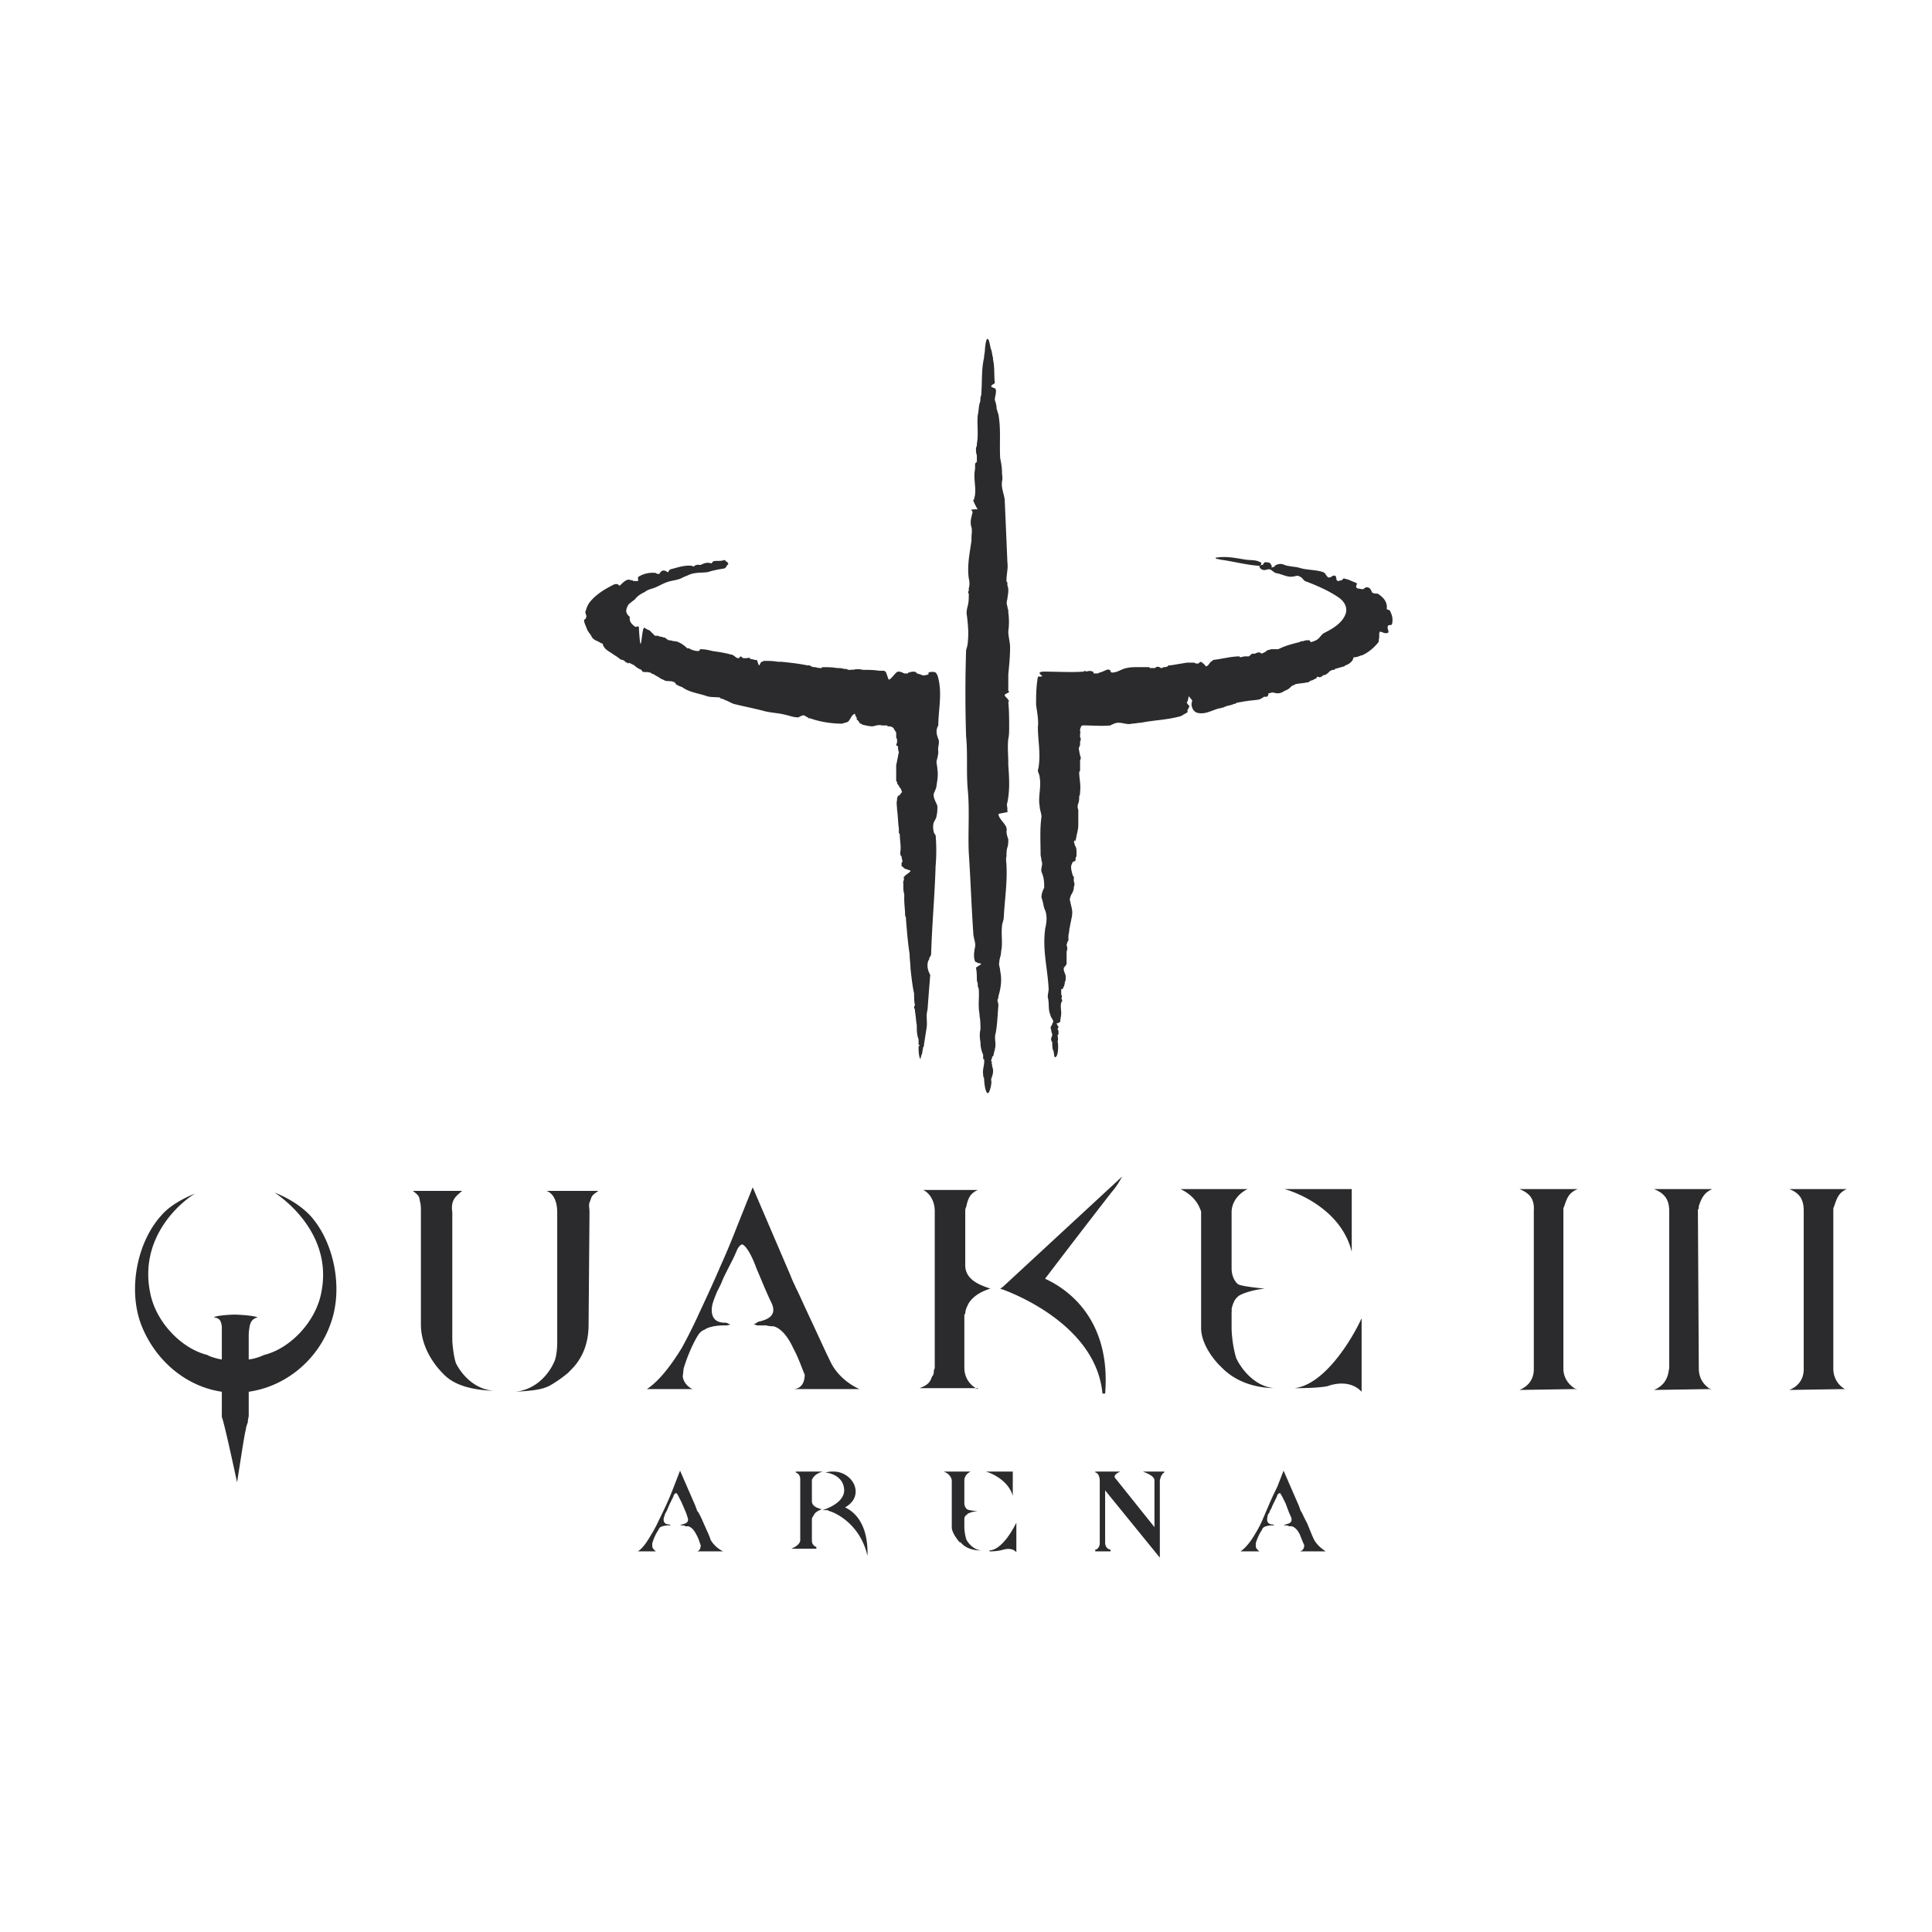 <?xml version="1.0" encoding="UTF-8"?> <svg xmlns="http://www.w3.org/2000/svg" width="2500" height="2500" viewBox="0 0 192.756 192.756"><g fill-rule="evenodd" clip-rule="evenodd"><path fill="#fff" d="M0 0h192.756v192.756H0V0z"></path><path d="M93.529 67.368s0-.089-.089-.089c0-.089 0-.089-.09-.179-.179-.09-.447-.09-.715 0v.179c-.269.089-.537.179-.806 0-.089 0-.269-.089-.357-.089-.09-.269-.537-.179-.805-.089 0 0-.09 0-.09.089h-.358c-.179-.089-.358-.179-.537-.179-.268-.09-.626.626-.984.805-.089 0-.269-.805-.358-.805-.089-.09-.179-.09-.269-.09h-.357c-.537-.089-1.074-.089-1.611-.089-.358-.089-.715-.089-.984 0-.089 0-.179-.089-.179 0h-.269c-.09 0-.179-.089-.268-.089h-.179c-.269-.089-.448-.089-.716-.089-.447-.09-.984-.09-1.431-.09 0 0-.09 0-.09.09-.179 0-.358 0-.626-.09-.179 0-.268 0-.447-.089 0 0-.09-.09-.18-.09h-.178c-.895-.179-1.7-.268-2.595-.358h-.358c-.447-.089-.895-.089-1.343-.089-.088 0-.088 0-.178.089-.179-.089-.269.358-.358.358-.089-.089-.179-.625-.269-.537h-.089c-.09 0-.269-.089-.448-.089 0 0-.089 0-.089-.09-.089-.09-.268 0-.358 0h-.268c-.089 0-.179-.09-.269-.179-.09 0-.09.089-.179.089v.09h-.089c-.269 0-.447-.358-.717-.358-.625-.179-1.252-.269-1.878-.358-.358-.09-.715-.179-1.163-.179-.09 0-.09.089-.179.179h-.089c-.269 0-.627-.09-.895-.269h-.09-.09a2.942 2.942 0 0 0-.715-.537c-.179-.09-.357-.179-.626-.179-.089 0-.269-.089-.447-.089h-.089c-.09-.089-.269-.179-.358-.269-.179 0-.269-.089-.447-.089-.09 0-.179-.089-.269-.089h-.269l-.537-.537c-.269-.09-.358-.179-.537-.269-.179 0-.269 1.61-.358 1.61-.089 0-.179-1.7-.179-1.7-.179-.09-.179 0-.269 0h-.089c-.357-.267-.626-.536-.536-.984-.537-.447-.358-.805-.179-1.163.089-.179.536-.448.715-.626.269-.357.626-.537.984-.716.179-.179.537-.269.805-.358.537-.179.895-.447 1.431-.626.537-.179 1.074-.179 1.521-.448.179-.089.447-.179.627-.268.626-.269 1.252-.179 1.878-.269.537-.179 1.074-.268 1.611-.358.089 0 .268-.179.268-.269.089-.089.269-.268.089-.268.09-.089-.179-.179-.179-.179 0-.089-.178-.179-.268-.089-.358.089-.716 0-.984.089-.09.09-.179.269-.269.179-.358-.089-.626 0-.984.179-.179 0-.448-.089-.716.179 0 0-.09-.09-.18-.09-.715-.089-1.431.179-2.147.358-.089 0-.179.357-.269.268-.358-.268-.626-.179-.805.179h-.178c-.089 0-.179-.09-.179-.09a2.673 2.673 0 0 0-1.7.358c-.179.089 0 .358-.089.447h-.448c-.089-.089-.179-.089-.269-.089-.357-.179-.715.179-1.073.537h-.09c-.089-.179-.357-.179-.537-.089-.895.447-1.789.984-2.415 1.789a2.204 2.204 0 0 0-.358.805c-.179.179.179.537 0 .716 0 .09-.089.179-.179.179 0 .358.179.625.268.895.09.268.269.447.447.716.089.269.358.447.626.537.179.089.269.179.537.269 0 .089 0 .179.09.268.179.358.626.537.984.806.269.179.448.268.626.448.179.089.358.089.447.178.09.089.179.179.269.179.09.089.179.089.179 0l.537.268c.179.179.447.358.716.448 0 .089.089.089.089.179.269.09.447 0 .716.09h.089c.089.089.269.179.358.179.089.089.269.179.447.269.089.089.269.179.448.268 0 0 .089 0 .179.089.268.09.715 0 .984.179.089.089.179.268.268.268.179.09.358.179.447.179.716.537 1.611.626 2.416.895.448.179.984.089 1.432.179v.09c.179 0 .358.089.537.179.269.089.537.269.806.358 1.073.268 2.057.447 3.041.715.716.18 1.343.18 2.058.358.448.09.806.269 1.342.269.179-.09.447-.269.626-.179.09.089.18.089.269.179.089 0 .089 0 .089.089h.179c.984.358 2.147.537 3.221.537.18-.089.358-.089.537-.179.269-.179.358-.716.716-.806l.09.269c.089.09.089.09.089.179 0 .09 0 .179.09.179.089.089.179.269.269.358h.089l.09.089c.358.089.716.179 1.074.179.358-.09.626-.179.895-.09h.537c0 .09.09.09.09.09.179 0 .358 0 .537.179.089.179.179.269.269.448v.447c0 .089.089.178.089.268v.179c0 .179-.089.269-.089.358.089.089.089.089.179.089 0 .179 0 .358.089.627-.089.268-.089.537-.179.805 0 .179-.089.358-.089.537v1.521l.089.089v.09c0 .089.089.179.089.179.089.09.089.179.179.269 0 0 0 .089.089.089 0 .09.089.18.089.269.089.09 0 .179 0 .179-.089.089-.179.179-.179.269h-.09c-.089 0-.089.089-.179.268v.179c-.089.358 0 .625 0 .984.089.626.089 1.252.179 1.878v.447l.09.09c0 .447.089.984.089 1.432 0 .269-.089.447 0 .716l.089.089c0 .179.089.358.089.537-.089.09-.089.09-.089.179v.269c.089 0 .089.089.179.089 0 .179.626.269.715.358 0 .179-.626.447-.626.626h-.089c.179.269-.09.448 0 .626v.269c0 .268 0 .537.089.805v.537c0 .537.089 1.074.089 1.611.089.178.089.268.089.447.09 1.074.179 2.236.358 3.4 0 .537.089.984.089 1.431.09.805.179 1.699.358 2.506 0 .357 0 .805.089 1.162-.089.09-.089.18-.089.27.089.088.089.268.089.357.089.447.089.895.179 1.342 0 .537 0 .984.179 1.432V104.232c.089 0 .089 0 .089.09l-.089.09c0 .268 0 .982.179 1.252 0 .09.09-.447.179-.537 0-.18.09-.447.09-.627.089-.088.089-.178.089-.268.089-.537.179-1.164.269-1.699.089-.627-.089-1.164.089-1.791.09-1.252.179-2.326.269-3.488-.269-.447-.358-.984-.179-1.432.089-.089.089-.179.089-.269.09-.089.179-.268.179-.357.089-2.953.358-5.815.447-8.768a18.2 18.2 0 0 0 0-3.132s-.089 0-.089-.089c0-.09-.09-.09-.09-.179-.089-.358-.089-.716 0-.984.09-.179.269-.447.269-.626.089-.358.089-.626.089-.985-.089-.357-.447-.805-.358-1.252.09-.269.269-.537.269-.805.089-.537.179-1.074.089-1.61 0-.269-.089-.537-.089-.806.089-.358.179-.626.179-.984-.089-.448.179-.895 0-1.253-.179-.447-.269-.895 0-1.342.004-1.613.451-3.313-.085-5.013zM100.598 67.279c.088-.895.178-1.79.178-2.684 0-.537-.178-1.074-.178-1.611a6.72 6.72 0 0 0 0-1.879v-.179c0-.089-.09-.269-.09-.447-.09-.179-.09-.447 0-.716 0-.179.09-.537.09-.805 0-.179 0-.358-.09-.537v-.269c0-.09-.09-.089-.09-.179v-.089c0-.626.18-1.163.09-1.789-.09-2.147-.18-4.206-.27-6.263-.09-.626-.357-1.164-.268-1.789.09-.358 0-.626 0-.895 0-.537-.09-.984-.18-1.432-.088-1.521.09-2.863-.178-4.384-.09-.178-.09-.358-.18-.537 0-.358-.09-.626-.178-.895 0-.357.178-.715.088-1.074 0-.089-.447-.179-.447-.268 0-.179.359-.268.359-.358-.09-.716 0-1.521-.18-2.326v-.179c-.09-.269-.09-.537-.18-.805-.088-.09-.178-1.074-.357-1.074-.178-.09-.27.984-.27 1.074 0 .268-.088.537-.088.805-.27 1.163-.18 2.326-.27 3.489 0 .179 0 .269-.088.447 0 .179 0 .447-.09.626-.09.358-.09.805-.18 1.163-.09.984.09 1.878-.09 2.863v.09c0 .179-.088.268-.088.357 0 .269 0 .447.088.716v.627l-.178.178v.538c-.18.894.09 1.7 0 2.505 0 .179-.09.358-.09.537-.09 0-.09.089-.09.089 0 .09.357.805.447.895h-.447c0 .089-.179 0-.179 0 0 .268.179.179.089.358-.089.447-.268.895-.089 1.431.089.358 0 .716 0 1.074v.269c-.179 1.252-.447 2.505-.268 3.758.089.358.089.716 0 .984v.269c-.09.089-.09.179 0 .268 0 .448 0 .806-.09 1.164-.089.358-.178.715-.089 1.074.089.805.179 1.61.089 2.505 0 .269-.089.626-.178.895-.09 2.863-.09 5.727 0 8.59.178 1.789 0 3.668.178 5.457.179 2.058 0 4.116.09 6.174.179 2.684.268 5.368.447 7.963 0 .537.27.984.18 1.432-.09.447-.18.984 0 1.431 0 .089.268.089.268.179 0 0 .27 0 .357.09l-.535.358c.088.446.088.894.088 1.253 0 .088.09.268.09.357 0 .178 0 .357.09.447.09.895-.09 1.699.09 2.594v.18c.09.447.09.895.09 1.342-.09.357-.09.805 0 1.254 0 .447.088.895.268 1.252v.447h.09c.088.537-.18.984-.09 1.521 0 .088 0 .268.09.357 0 .268.088 1.432.357 1.521.18.088.447-.984.357-1.254v-.178c.18-.447.27-.807.09-1.254 0-.088 0-.268-.09-.357.09 0 .09 0 .09-.09h-.09c0-.09 0-.268.09-.357v-.09c0-.09 0-.09.09-.09.09-.178.09-.447.18-.625v-.09c.178-.537-.09-1.074.088-1.611.18-.984.18-1.789.27-2.773 0-.178-.09-.357-.09-.537.09-.178.09-.268.09-.357.268-.895.357-1.699.178-2.506 0-.356-.178-.625-.088-.894 0-.357.178-.626.178-1.073.18-.805 0-1.61.09-2.505 0-.268.178-.626.178-.895.09-1.789.359-3.399.27-5.189 0-.268-.09-.626 0-.895 0-.269 0-.626.09-.895s.09-.536.09-.805c-.09-.268-.18-.537-.18-.805.18-.626-.715-1.074-.805-1.7 0-.089.984-.179.984-.269h-.09v-.268c0-.179-.09-.448 0-.626.268-1.342.178-2.505.09-3.758v-.089-.179c0-.716-.09-1.521 0-2.327.088-.357.088-.805.088-1.163 0-.805 0-1.7-.088-2.505.088-.089.088-.179 0-.179 0-.179-.359-.358-.359-.537 0-.089.537-.268.447-.357-.088 0-.088-.09-.088-.09.002-.539.002-1.076.002-1.612zM138.711 61.016c0-.179-.357-.179-.357-.269.09-.716-.357-1.163-.895-1.521-.18 0-.357 0-.537-.089-.09-.089-.09-.268-.268-.447-.27-.179-.447-.089-.627.089h-.18c-.268-.089-.537 0-.537-.268-.088 0 .18-.269 0-.358-.268-.089-.625-.269-.893-.358-.18 0-.359-.179-.449 0l-.088.089c-.09 0-.27.089-.449.089 0-.089 0-.089-.088-.089 0-.269-.09-.537-.27-.447-.178 0-.268.179-.447.179h-.09c-.268-.179-.268-.447-.537-.537-.805-.268-1.609-.179-2.414-.447-.357-.089-.717-.089-1.074-.179-.178 0-.268-.089-.357-.089-.357-.179-.717-.089-.984.089v.09c-.09 0-.268.089-.357.089.178-.089 0-.269-.09-.447-.18-.089-.357-.089-.537-.089-.09.089-.18.179-.18.268h-.178c-.09.089-.18.089-.18.179.09.179.18.269.27.269.268.179.535-.09.805 0 .18.089.357.268.537.357.627.09 1.162.447 1.699.358.27 0 .447-.179.717 0 .268.089.357.358.535.447 1.164.448 2.236.895 3.311 1.611.537.357.984.984.717 1.7-.357.895-1.254 1.431-2.148 1.878-.178.089-.357.358-.535.537-.18.179-.447.268-.717.357h-.09c0-.089-.09-.179-.178-.179-.18 0-.359 0-.537.089-.09 0-.27 0-.357.089-.717.179-1.432.358-2.148.716h-.625c-.18 0-.27.089-.449.089-.178.179-.357.269-.625.358 0-.09-.09-.09-.09-.09-.18-.089-.357 0-.537.09h-.268c-.18.089-.27.268-.359.268h-.357c-.178 0-.357.089-.537.089v-.089c-.895 0-1.789.269-2.684.358v.089c-.268 0-.357.447-.627.537-.088.089-.268-.358-.357-.269 0-.089-.09-.089-.09-.089-.088-.179-.268 0-.357.089h-.268c-.09-.089-.18-.089-.27-.089h-.625l-1.611.268h-.18c-.088 0-.088.09-.088.09-.18.089-.27.089-.447.089-.09.09-.18.09-.27.09-.09-.09-.268-.179-.447-.09-.09 0-.09.09-.09.09h-.537l-.088-.09h-1.074c-.357 0-.805 0-1.164.09-.535.089-.895.447-1.43.447-.09 0-.09 0-.18-.09 0-.09 0-.09-.09-.179-.268-.089-.447.089-.715.179-.18.09-.359.09-.447.179h-.449c0-.089 0-.179-.088-.179-.18-.09-.359-.09-.627 0-.09-.09-.18-.09-.268 0-1.344.09-2.596 0-3.938 0-.178 0-.27 0-.447.09-.09.089.27.357.27.357-.092.09-.449 0-.449.09-.178.984-.178 1.879-.178 2.773.088.716.268 1.521.178 2.237 0 1.252.27 2.505.09 3.847 0 .179-.09.358-.09.537.09.268.18.447.18.626.178.984-.18 1.969 0 2.862 0 .359.178.717.178 1.075-.178 1.252-.088 2.505-.088 3.757 0 .179.088.358.088.626.182.358-.088.716 0 1.074 0 .089.092.179.092.269.178.447.178.895.178 1.342-.178.358-.27.626-.27.984.182.448.182.895.359 1.253.178.448.178.984.09 1.432 0 .179-.09.358-.09.537-.268 2.058.268 3.937.357 5.906 0 .178-.09.537-.09.805.18.627 0 1.162.27 1.789 0 .09.088.27.178.357 0 .09.09.18.09.18v.18c-.09.088-.09.268-.18.357-.088.09-.088.268 0 .447 0 .09 0 .18.09.357v.09c0 .18-.178.357-.09.537 0 .09 0 .09.09.18 0 .178 0 .715.09.805.09.178.09.715.18.715.357 0 .357-1.252.268-1.609.09-.18 0-.359 0-.627.09 0 .09-.09.09-.18 0-.178 0-.268-.09-.357 0-.09.09-.178.09-.268-.09-.09-.18-.27-.18-.359h.18c0-.088.178-.088.178-.178 0-.27.09-.537.09-.805 0-.359-.09-.717 0-1.074 0 0 .09-.09.09-.18s0-.18-.09-.18c.09-.178.09-.268 0-.445v-.537c.09 0 .18 0 .18-.09.09-.18.18-.357.18-.627.088-.09.088-.268.088-.537 0-.268-.268-.537-.178-.894.09-.09.178-.179.268-.358v-.447-.358-.447c.09-.179.09-.358 0-.626 0-.09.09-.269.09-.358l.09-.089v-.448c0-.179.09-.447.09-.626v-.089c.088-.269.088-.537.178-.805 0-.179.09-.358.09-.537.09-.537-.09-.895-.18-1.432-.088-.179 0-.358.09-.626.18-.269.27-.537.27-.716v-.089a.58.58 0 0 0 0-.537v-.448c0-.09 0-.089-.09-.089-.09-.358-.18-.626-.18-.895 0-.179.09-.358.18-.537.09 0 .268-.089.268-.179 0-.179 0-.269.09-.358v-.089-.269c0-.269 0-.447-.09-.626-.09-.09-.09-.18-.09-.269-.088-.09-.088-.179 0-.358l.09.09c0-.179.09-.358.09-.537.09-.357.18-.716.18-1.074v-1.521a.76.76 0 0 1 0-.626c.09-.269.09-.447.09-.716.088-.179.088-.269.088-.447.09-.716-.088-1.342-.088-1.969.088-.089.088-.179.088-.268v-.895c.09-.179.09-.358 0-.448 0-.179-.088-.357-.088-.537-.09-.179 0-.358.088-.537v-.358c.09-.179.09-.269 0-.447v-.358s.09-.089 0-.179v-.089c0-.09 0-.269.09-.358 0-.179.18-.179.27-.179.895 0 1.699.09 2.684 0 .09-.089.18-.089.357-.179.627-.269 1.164.179 1.789 0 .27 0 .627-.089.895-.089 1.342-.269 2.506-.269 3.848-.626.09 0 .09 0 .18-.089h.09l.088-.09c.18-.089.359-.178.447-.268 0-.09-.088-.179 0-.179 0-.089 0-.089.09-.179 0-.089 0-.089.09-.179 0-.089-.268-.268-.268-.447.088 0 .178-.447.178-.626 0 .089.359.357.359.537a.76.76 0 0 0 0 .626c.088.357.447.537.535.537.807.178 1.432-.269 2.148-.448.178 0 .268-.089.447-.089.268-.179.537-.179.805-.269.09 0 .18-.089.18-.089h.088c.09 0 .09 0 .18-.089.268-.09.537-.09.895-.179h.09c.447-.089.895-.089 1.342-.179.18-.089.357-.179.447-.268h.27c.088 0 .178-.179.178-.269v-.089h.18c.268-.179.537.089.895 0 .18 0 .447-.179.627-.269.268-.09.447-.268.625-.447.18-.09.27-.09.359-.179.447-.09.805-.09 1.162-.179.18 0 .268-.089.357-.179.18 0 .27-.089.447-.179.09 0 .18-.089.18-.179.09-.09.268.089.357 0 .09 0 .18-.09.268-.179.27 0 .447-.179.717-.448.09 0 .18-.089.268-.089h.18v-.089c.357-.089.627-.179.984-.269 0-.09.09-.09.09-.09.268-.089.537-.268.715-.537 0-.089.09-.179.09-.269h.09c.178 0 .447-.089.627-.179h.088c.627-.269 1.164-.716 1.611-1.252.09-.09.09-.179.09-.269v-.089c.09-.089 0-.626.09-.716 0-.179.447.179.715.089.357 0 0-.447.09-.626 0-.179.18-.179.357-.179.09-.089.09-.179.09-.179.079-.443-.01-.801-.19-1.159zm-8.768-4.026h.09-.09z" fill="#2b2b2d"></path><path d="M121.711 55.827c1.344.179 2.596.537 3.938.626.18 0 .27-.357.09-.357-.447-.269-.984-.179-1.521-.269-1.074-.179-1.969-.358-2.953-.179.089.179.268.089.446.179zM24.815 138.855v2.416c0 .09-.089.357-.089.627-.089.268-.179.447-.179.625-.179.717-.357 1.969-.895 5.369-1.252-5.816-1.432-6.264-1.521-6.531v-2.506c-3.668-.537-6.71-3.221-8.052-6.711-1.342-3.578-.358-8.23 1.968-10.824.895-1.074 2.327-1.791 3.4-2.238-2.237 1.432-5.458 4.922-4.474 9.842.537 2.953 3.132 5.637 5.726 6.264.089.09.806.357 1.432.447v-2.506-.805c-.089-.537-.179-.805-.805-.895.269-.18 1.61-.27 2.058-.27.447 0 1.878.09 2.326.27-.626.178-.715.537-.805.895 0 .09-.09.447-.09.895v2.416c.805-.09 1.521-.447 1.521-.447 2.595-.627 5.189-3.311 5.726-6.264.984-4.92-2.416-8.41-4.652-9.932 1.163.447 2.595 1.254 3.579 2.328 2.327 2.594 3.311 7.246 1.968 10.824-1.253 3.491-4.384 6.174-8.142 6.711zM58.814 119.977c-.09.27 0 .627 0 .896v.088l-.09 11.184c0 1.611-.447 2.773-.984 3.58-.268.447-.715.895-1.074 1.252-.537.447-1.163.895-1.789 1.252-.806.447-1.969.537-3.489.627 2.773-.268 3.847-2.863 3.847-2.863.358-.627.358-1.969.358-1.969v-13.062c0-1.342-.537-1.969-1.074-2.146h5.189c-.805.536-.626.536-.894 1.161zm-14.673 17c-.09-.09-2.147-2.059-2.147-4.832V120.873c0-.27 0-.717-.09-.984-.089-.449 0-.537-.715-1.074h4.921c-.626.537-1.164.895-.984 2.146v12.795c0 .09.089 1.432.358 2.236 0 0 1.163 2.596 3.847 2.773h.089c-3.221-.089-4.564-.984-5.279-1.788zM79.302 138.588h-.089c1.073-.09 1.073-1.254 1.073-1.432-.268-.627-.626-1.701-1.163-2.686-.448-.984-1.163-1.969-1.968-2.146-.09 0-.448 0-.716-.09h-.895c-.269-.09-.269-.09-.358-.09 0 0 .358-.178.448-.268.805-.18 1.968-.537 1.342-1.879-.447-.895-.984-2.236-1.521-3.49-.447-1.252-.984-2.146-1.342-2.326-.09-.088-.358.09-.537.447-.089.18-.269.627-.447.984-.447.895-.984 1.879-1.163 2.416l-.448.895c-.179.447-.357.895-.447 1.252-.179.896 0 1.791 1.253 1.791.268 0 .268.088.537.178-.269.09-.269.09-.537.09-.985 0-1.7.18-2.058.447-.269.09-.447.27-.626.537 0 0-.806 1.252-1.432 3.311l-.09.805c.09.717.716 1.164.984 1.254H64.54c1.252-.807 2.505-2.506 3.489-4.117.984-1.789 1.7-3.398 1.7-3.398 1.432-3.043 2.147-4.742 2.147-4.742.895-1.969 1.611-3.848 1.611-3.848l1.61-4.025 3.758 8.768c.269.715.537 1.162.537 1.252.09.09.716 1.521 1.432 3.043.716 1.52 1.521 3.311 1.968 4.205.716 1.609 2.147 2.504 2.953 2.863h-6.443v-.001zM110.797 119.082a960.031 960.031 0 0 0-6.531 8.5c1.789.805 6.621 3.668 5.994 11.453h-.268c-.627-6.801-8.857-10.021-10.201-10.469l.27-.18 11.898-11.004c-.535.985-.805 1.253-1.162 1.7zM96.66 129.998c-.179.357-.358.715-.358 1.074l-.089.088v5.279c0 1.432 1.074 2.059 1.342 2.148v-.09H91.74c.984-.357 1.074-.717 1.252-1.164.179-.178.179-.447.179-.625.09-.18.09-.18.09-.27v-15.566c0-1.434-.895-2.059-1.163-2.148h5.458c-.805.357-.984.895-1.163 1.699-.09.18-.09.27-.09.359v5.457c0 1.432 1.432 1.969 2.506 2.326-1.164.359-1.791.896-2.149 1.433zM128.154 118.635h6.709v6.264c-.982-4.026-5.099-5.817-6.709-6.264zm4.473 19.594c-.09.09-1.072.27-3.488.27 3.131-.357 5.904-5.189 6.709-6.979v7.336c-1.252-1.342-3.131-.627-3.221-.627zm-10.736-1.79l-.357-.357c-.895-.984-1.699-2.326-1.699-3.58v-11.629c-.09-.18-.359-1.434-2.059-2.238h6.711c-.627.27-1.611 1.074-1.611 2.326v5.547c0 1.074.537 1.521.627 1.611.268.18 1.699.357 2.684.447-1.699.18-2.684.715-2.684.805-.359.27-.537.805-.627 1.254 0 .178.09.178.09.178h-.09v1.699s0 1.432.447 2.953c.09.27 1.342 2.773 3.758 3.043-2.954-.09-4.474-1.342-5.19-2.059zM157.143 138.588l-5.547.088c1.52-.625 1.432-1.967 1.432-2.146v-15.746c.088-1.254-.537-1.791-1.432-2.148h5.816c-.896.357-1.074.895-1.344 1.701-.09.178-.09.268-.09.357v15.836c0 1.162.807 1.879 1.434 2.146l-.269-.088zM170.562 138.588l-5.547.088c1.521-.625 1.432-1.967 1.521-2.146v-15.746c0-1.254-.627-1.791-1.521-2.148h5.816c-.807.357-1.074.895-1.342 1.701 0 .178 0 .268-.09.357l.09 15.836c0 1.162.715 1.879 1.342 2.146l-.269-.088zM184.072 138.588l-5.547.088c1.521-.625 1.432-1.967 1.432-2.146v-15.746c0-1.254-.535-1.791-1.432-2.148h5.727c-.805.357-.984.895-1.252 1.701-.09.178-.09.268-.09.357v15.836c0 1.162.715 1.879 1.342 2.146l-.18-.088zM69.55 154.781c.358-.09.358-.537.358-.627-.09-.178-.179-.625-.448-1.072-.179-.359-.448-.717-.805-.807h-.269c-.089-.088-.269-.088-.269-.088h-.268l.179-.09c.358-.09.805-.18.537-.805-.089-.359-.357-.896-.537-1.344-.268-.537-.447-.895-.536-.984-.09 0-.179.09-.269.18 0 .09-.089.268-.179.447-.179.357-.357.717-.447.984 0 0-.089.18-.179.357-.089.09-.089.27-.179.447-.089.359 0 .717.537.717.089 0 .089.09.179.09h-.179c-.447 0-.716.088-.895.178-.09.09-.179.18-.179.27 0 0-.358.447-.626 1.342v.268c0 .27.268.447.358.537h-1.79c.537-.357.984-1.074 1.342-1.699.448-.717.716-1.342.716-1.342.626-1.254.895-1.881.895-1.881.358-.805.626-1.52.626-1.52l.626-1.611 1.521 3.49c.089.268.179.447.179.537.09 0 .358.537.627 1.162.268.627.626 1.342.715 1.701.358.625.895.982 1.252 1.162H69.55v.001zM82.703 150.756c-.089-.09-.089-.09-.268-.09h-.358c1.342-.447 2.147-1.164 2.147-1.969s-.537-1.611-1.879-1.789c.447-.09.537-.09.626-.09h.179c1.968 0 3.221 2.416 1.163 3.578.984.447 2.326 1.701 2.237 4.832-.805-3.488-3.668-4.472-3.847-4.472zm-1.7-3.133v2.148c0 .537.626.715.984.805-.447.18-.716.357-.806.627-.089.09-.178.268-.178.357v2.147c0 .447.357.627.447.627v.18h-2.505c.895-.359.895-.807.895-.807v-6.084c0-.537-.268-.625-.447-.715v-.09h2.685c-.897.268-.986.715-1.075.805zM98.361 146.818h2.684v2.416c-.447-1.521-2.059-2.236-2.684-2.416zm1.787 7.784c-.088 0-.445.18-1.43.18v-.09c1.252-.09 2.326-2.057 2.684-2.773v2.953c-.447-.538-1.254-.27-1.254-.27zm-4.293-.715c-.089 0-.089 0-.18-.09-.357-.447-.715-.984-.715-1.432v-4.652c0-.09-.09-.627-.806-.895h2.685c-.179.09-.626.357-.626.895v2.236c0 .447.268.627.268.627.089.09.716.18 1.074.18-.715.088-1.074.268-1.074.357a.492.492 0 0 0-.268.447V152.365s0 .537.179 1.164c0 .09.536 1.072 1.52 1.162-1.162 0-1.789-.447-2.057-.804zM115.807 147.355c0 .09-.09.268-.09.357v7.695l-5.457-6.711v5.189c0 .537.357.715.537.715v.18h-1.521v-.18c.27 0 .447-.357.447-.625v-6.264s0-.715-.447-.805v-.09h2.506c-.627.268-.627.537-.537.627l3.936 4.92v-4.652c0-.447-.715-.715-1.162-.895h2.146v.09c-.179.092-.269.27-.358.449zM129.764 154.781h-.088c.447-.09.447-.537.447-.627-.09-.178-.27-.625-.447-1.072-.18-.359-.447-.717-.807-.807h-.268c-.09-.088-.268-.088-.268-.088h-.27l.18-.09c.357-.09.805-.18.537-.805-.18-.359-.359-.896-.537-1.344-.27-.537-.447-.895-.537-.984-.09 0-.18.09-.27.18 0 .09-.088.268-.178.447-.18.357-.357.717-.447.984-.09 0-.09.18-.18.357-.09.09-.18.27-.18.447-.088.359 0 .717.537.717.09 0 .09.09.18.09h-.18c-.447 0-.715.088-.895.178-.09.09-.178.18-.178.27 0 0-.359.447-.627 1.342v.268c0 .27.268.447.357.537h-1.879c.537-.357 1.074-1.074 1.432-1.699.447-.717.717-1.342.717-1.342.535-1.254.805-1.881.805-1.881.357-.805.715-1.52.715-1.52l.627-1.611 1.521 3.49c.09.268.178.447.178.537.09 0 .27.537.627 1.162.268.627.537 1.342.717 1.701.357.625.893.982 1.162 1.162h-2.503v.001z" fill="#2b2b2d"></path></g></svg> 